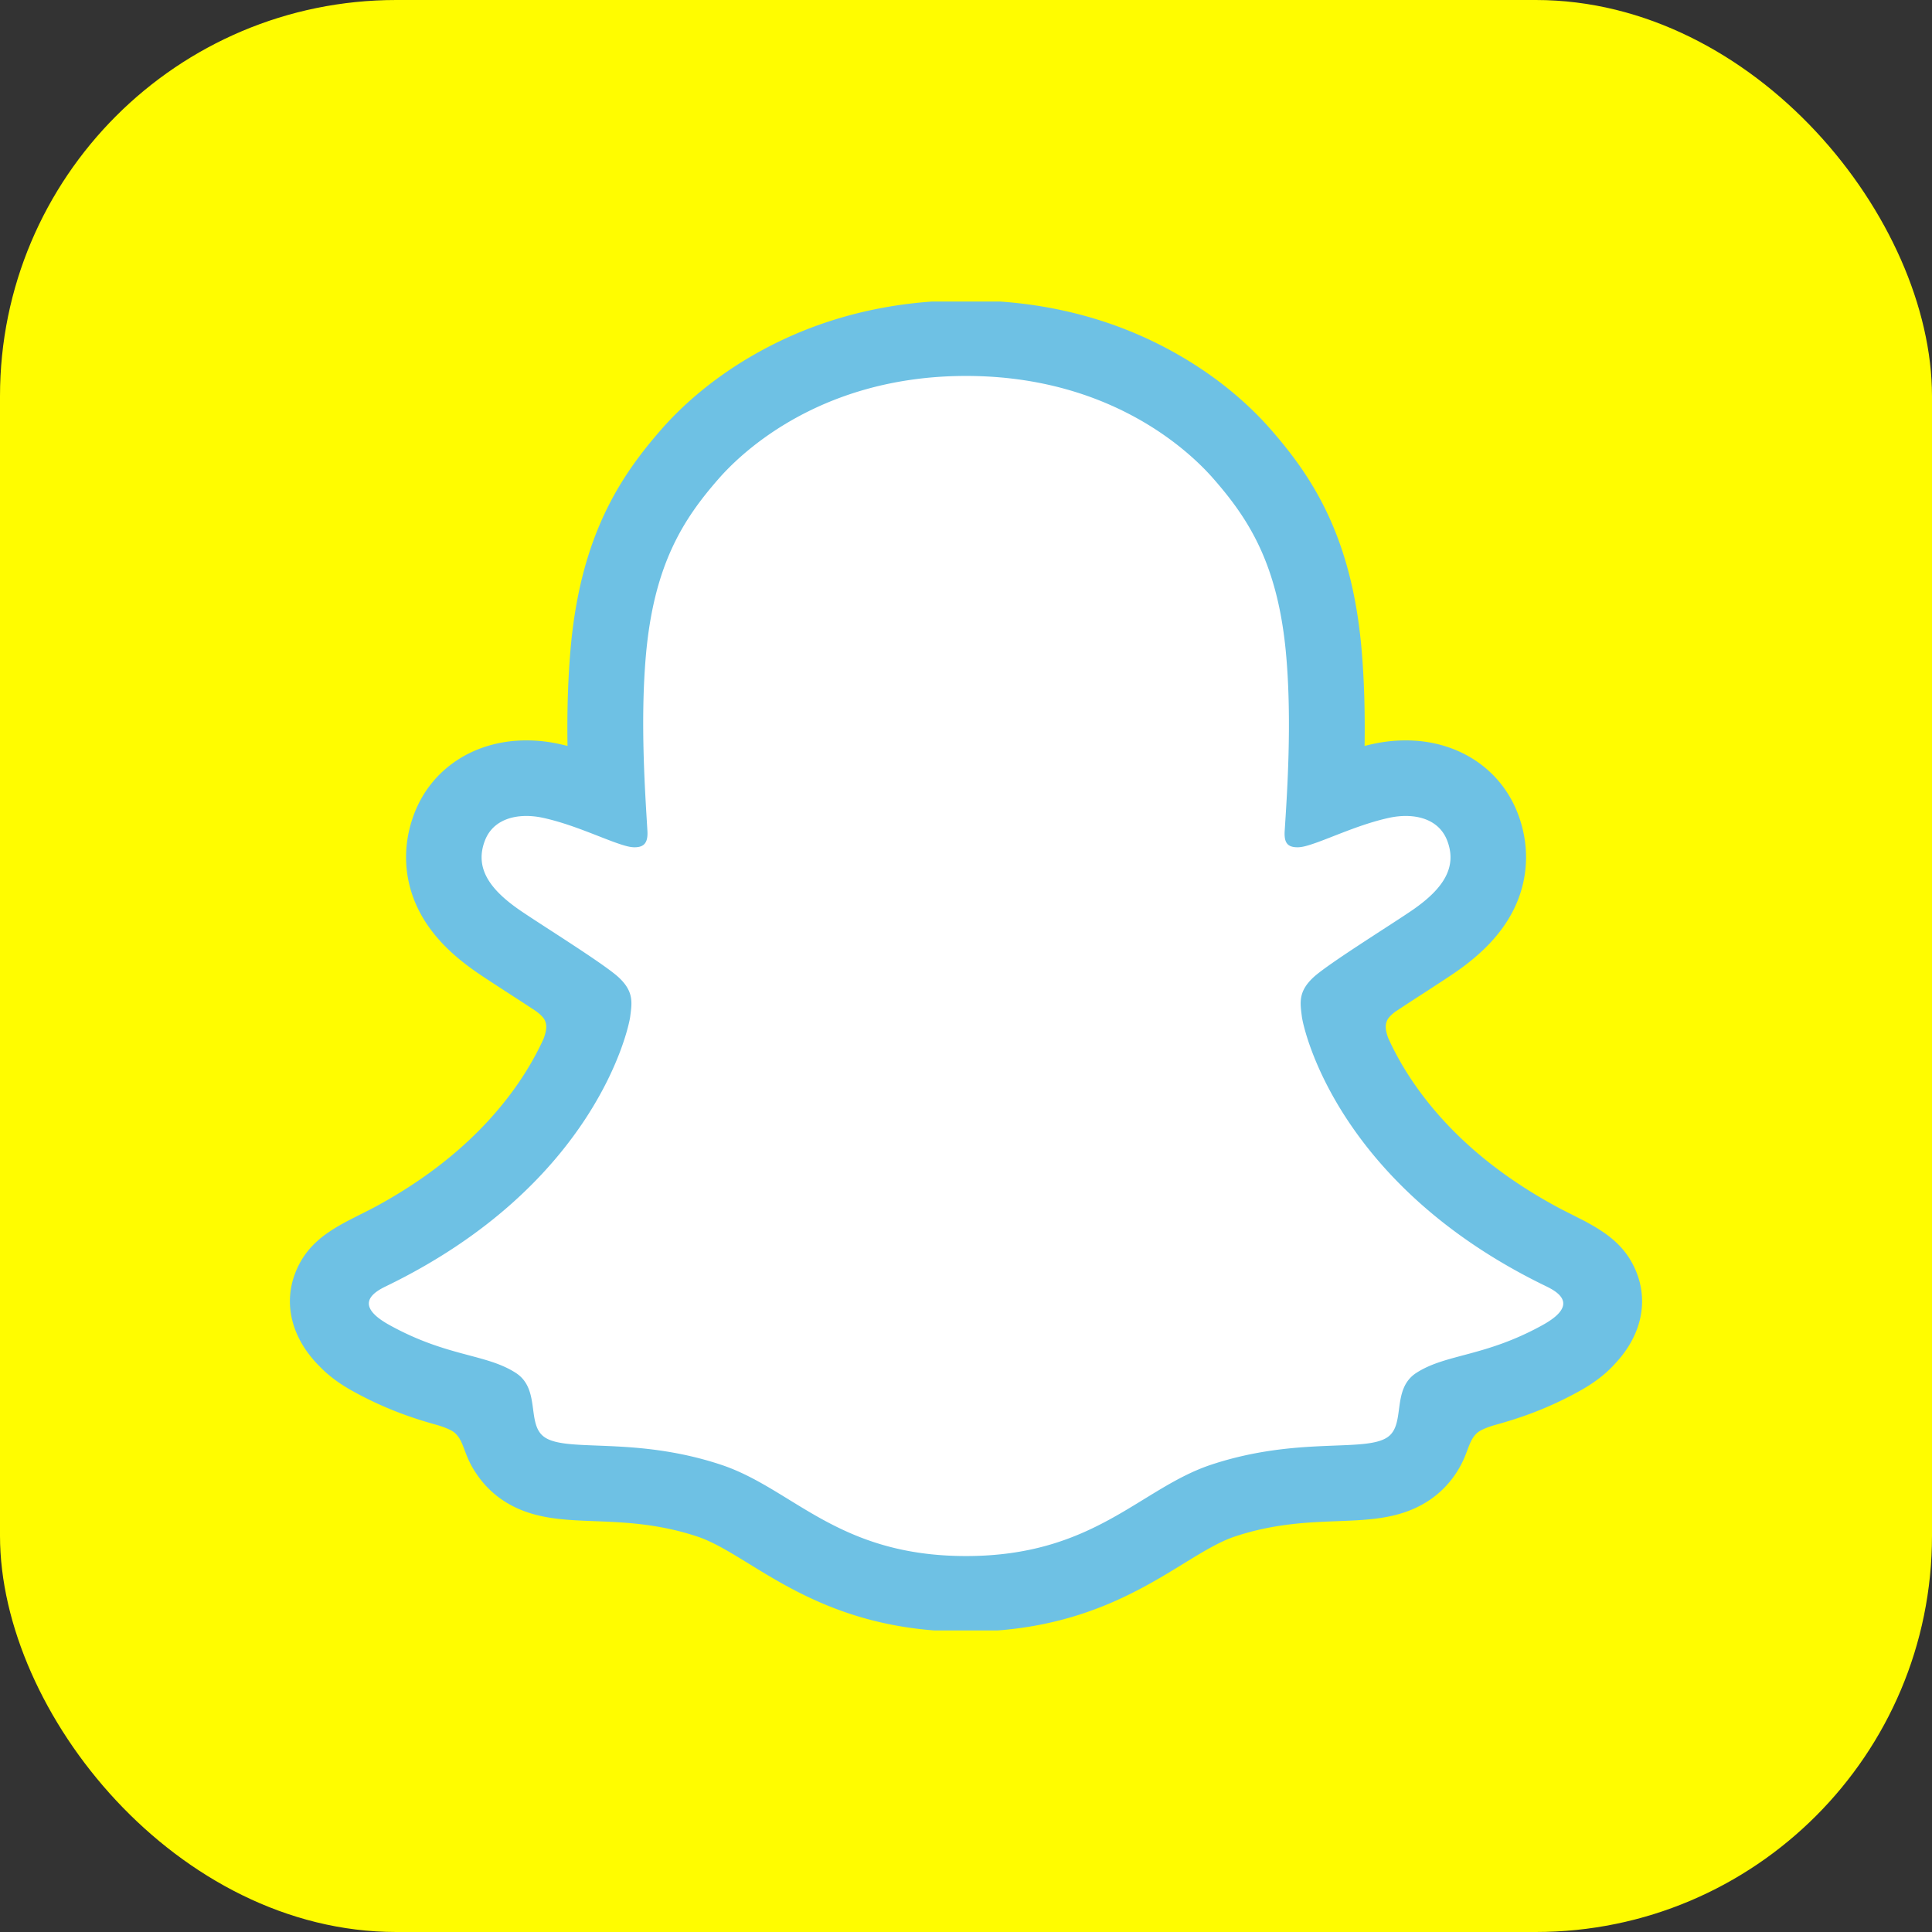 <svg xmlns="http://www.w3.org/2000/svg" fill-rule="evenodd" clip-rule="evenodd" viewBox="0 0 512 512" fill="rgb(110, 193, 228)" style="color: rgb(110, 193, 228);"><rect x="0" y="0" width="512" height="512" fill="#333333" stroke="none"/><rect fill="rgb(255, 252, 0)" width="512" height="512" rx="105" ry="105"></rect><g fill-rule="nonzero"><path fill="rgb(255, 255, 255)" d="M424.16 341.5c-1.47-4.87-8.51-8.3-8.51-8.3v.01c-.65-.37-1.25-.67-1.76-.92-11.72-5.67-22.1-12.47-30.86-20.22-7.03-6.22-13.05-13.07-17.89-20.37-5.9-8.89-8.67-16.32-9.87-20.34-.66-2.62-.55-3.66 0-5.03.47-1.14 1.81-2.25 2.47-2.75 3.96-2.8 10.33-6.93 14.24-9.46 3.39-2.19 6.31-4.09 8.01-5.27 5.51-3.85 9.27-7.77 11.49-11.99 2.88-5.47 3.22-11.48.98-17.41-3.02-7.98-10.47-12.75-19.94-12.75-2.11 0-4.27.24-6.42.71-5.42 1.17-10.57 3.1-14.88 4.78a.472.472 0 01-.64-.46c.46-10.67.97-25-.21-38.64-1.07-12.33-3.6-22.72-7.75-31.77-4.17-9.09-9.58-15.82-13.82-20.67-4.05-4.64-11.13-11.45-21.83-17.57-15.07-8.62-32.22-12.99-50.97-12.99-18.71 0-35.84 4.37-50.92 12.98-11.33 6.47-18.57 13.79-21.88 17.58-4.24 4.85-9.64 11.58-13.81 20.67-4.15 9.05-6.69 19.44-7.75 31.77-1.19 13.66-.71 26.87-.22 38.63.02.35-.33.59-.65.47-4.3-1.68-9.46-3.61-14.87-4.78-2.15-.47-4.31-.71-6.42-.71-9.47 0-16.92 4.77-19.94 12.75-2.24 5.93-1.9 11.94.98 17.41 2.23 4.22 5.99 8.14 11.49 11.99 1.7 1.18 4.62 3.08 8.01 5.27 3.83 2.48 10.02 6.49 14 9.28.49.36 2.17 1.62 2.7 2.93.57 1.4.67 2.46-.05 5.24-1.24 4.06-4.01 11.39-9.8 20.13-4.85 7.3-10.87 14.15-17.9 20.37-8.76 7.75-19.14 14.55-30.86 20.22-.55.27-1.21.61-1.93 1.02v-.01s-7 3.58-8.32 8.2c-1.95 6.83 3.24 13.22 8.56 16.65 8.68 5.59 19.25 8.6 25.38 10.24 1.7.45 3.25.87 4.66 1.31.88.29 3.09 1.12 4.03 2.33 1.19 1.53 1.33 3.43 1.76 5.56.68 3.59 2.17 8.06 6.62 11.12 4.88 3.38 11.09 3.62 18.95 3.92 8.22.32 18.46.71 30.16 4.57 5.43 1.8 10.35 4.82 16.04 8.31 11.89 7.31 26.69 16.4 51.98 16.4 25.3 0 40.2-9.14 52.17-16.49 5.66-3.47 10.55-6.47 15.85-8.22 11.71-3.87 21.94-4.26 30.16-4.57 7.86-.3 14.07-.54 18.96-3.92 4.75-3.28 6.13-8.17 6.75-11.87.33-1.83.56-3.46 1.61-4.81.89-1.15 2.93-1.95 3.89-2.29 1.45-.45 3.05-.88 4.82-1.35 6.13-1.64 13.81-3.58 23.16-8.86 11.19-6.32 11.95-14.17 10.79-18.03z"></path><path d="M408.78 351.17c-15.32 8.46-25.5 7.56-33.42 12.65-6.73 4.33-2.75 13.67-7.64 17.04-6 4.15-23.76-.29-46.68 7.28-18.91 6.25-30.98 24.23-65.03 24.23-34.12 0-45.83-17.89-65.02-24.23-22.93-7.57-40.68-3.13-46.69-7.28-4.88-3.37-.91-12.71-7.63-17.04-7.92-5.09-18.11-4.19-33.42-12.65-9.75-5.38-4.22-8.72-.97-10.29 55.49-26.86 64.33-68.34 64.73-71.46.48-3.72 1.01-6.65-3.1-10.45-3.96-3.66-21.55-14.54-26.42-17.95-8.08-5.63-11.63-11.27-9.01-18.19 1.8-4.78 6.29-6.59 11.01-6.59 1.47 0 2.96.18 4.4.49 8.86 1.93 17.47 6.36 22.45 7.57.68.16 1.29.24 1.83.24 2.64 0 3.58-1.34 3.4-4.37-.57-9.7-1.94-28.6-.42-46.26 2.1-24.29 9.94-36.33 19.25-46.98 4.47-5.12 25.46-27.3 65.61-27.3 40.26 0 61.15 22.18 65.62 27.3 9.31 10.65 17.15 22.69 19.24 46.98 1.53 17.66.21 36.57-.41 46.26-.21 3.19.75 4.37 3.4 4.37.54 0 1.15-.08 1.83-.24 4.98-1.21 13.58-5.64 22.45-7.57 1.44-.31 2.93-.49 4.4-.49 4.72 0 9.2 1.81 11.01 6.59 2.62 6.92-.93 12.56-9.01 18.19-4.88 3.41-22.46 14.29-26.43 17.95-4.1 3.8-3.57 6.73-3.1 10.45.4 3.12 9.25 44.6 64.74 71.46 3.25 1.57 8.78 4.91-.97 10.29zM265.06 79.91h-18.08c-17.08 1.22-32.88 5.93-47.09 14.05-12.03 6.87-20 14.55-24.58 19.78-10.99 12.57-21.52 28.35-24.12 58.45-.74 8.55-.92 17.3-.79 25.49-.75-.19-1.5-.36-2.26-.53-2.88-.63-5.79-.94-8.65-.94-13.79 0-25.2 7.48-29.75 19.53-3.29 8.69-2.75 17.93 1.51 26.01 3.02 5.74 7.85 10.88 14.77 15.7 1.84 1.29 4.69 3.14 8.3 5.48 1.95 1.26 4.8 3.11 7.6 4.95.42.3 1.93 1.4 2.43 2.45.58 1.2.6 2.49-.26 4.87-1.48 3.27-3.6 7.26-6.6 11.66-8.93 13.05-21.69 24.1-37.98 32.93-8.64 4.6-17.61 7.63-21.4 17.93-.85 2.31-1.28 4.71-1.28 7.14.01 5.77 2.45 11.69 7.55 16.93l.01-.01c2.39 2.57 5.39 4.85 9.18 6.93 8.89 4.91 16.45 7.32 22.4 8.97 1.04.31 3.46 1.1 4.52 2.02 2.65 2.32 2.27 5.81 5.8 10.91 2.13 3.18 4.6 5.34 6.62 6.74 7.4 5.11 15.72 5.43 24.52 5.77 7.96.3 16.97.65 27.28 4.05 4.26 1.41 8.69 4.13 13.83 7.29 11.05 6.79 25.77 15.83 49.06 17.63h16.81c23.32-1.81 38.14-10.89 49.26-17.72 5.1-3.13 9.51-5.83 13.66-7.2 10.29-3.41 19.31-3.75 27.27-4.05 8.8-.34 17.11-.66 24.51-5.77 2.33-1.61 5.24-4.22 7.55-8.22 2.53-4.31 2.47-7.35 4.85-9.43.97-.85 3.11-1.58 4.25-1.94 6-1.65 13.66-4.05 22.7-9.05 4.01-2.21 7.15-4.63 9.61-7.39.03-.03.06-.07.09-.1 6.81-7.33 8.52-15.92 5.73-23.5-2.49-6.77-7.23-10.4-12.63-13.4a40.52 40.52 0 00-2.72-1.44c-1.61-.83-3.25-1.64-4.9-2.49-16.83-8.92-29.97-20.18-39.1-33.53-3.08-4.51-5.22-8.58-6.7-11.89-.78-2.23-.75-3.48-.19-4.64.42-.88 1.55-1.8 2.15-2.24 2.89-1.91 5.89-3.86 7.91-5.16 3.6-2.34 6.45-4.19 8.3-5.48 6.91-4.82 11.74-9.96 14.77-15.7 4.26-8.08 4.8-17.32 1.51-26.01-4.56-12.05-15.96-19.53-29.75-19.53-2.86 0-5.77.31-8.66.94-.76.17-1.51.34-2.25.53.12-8.19-.05-16.94-.79-25.49-2.6-30.1-13.13-45.88-24.13-58.45-4.58-5.24-12.55-12.93-24.52-19.77-14.2-8.13-30.02-12.84-47.13-14.06z"></path></g></svg>